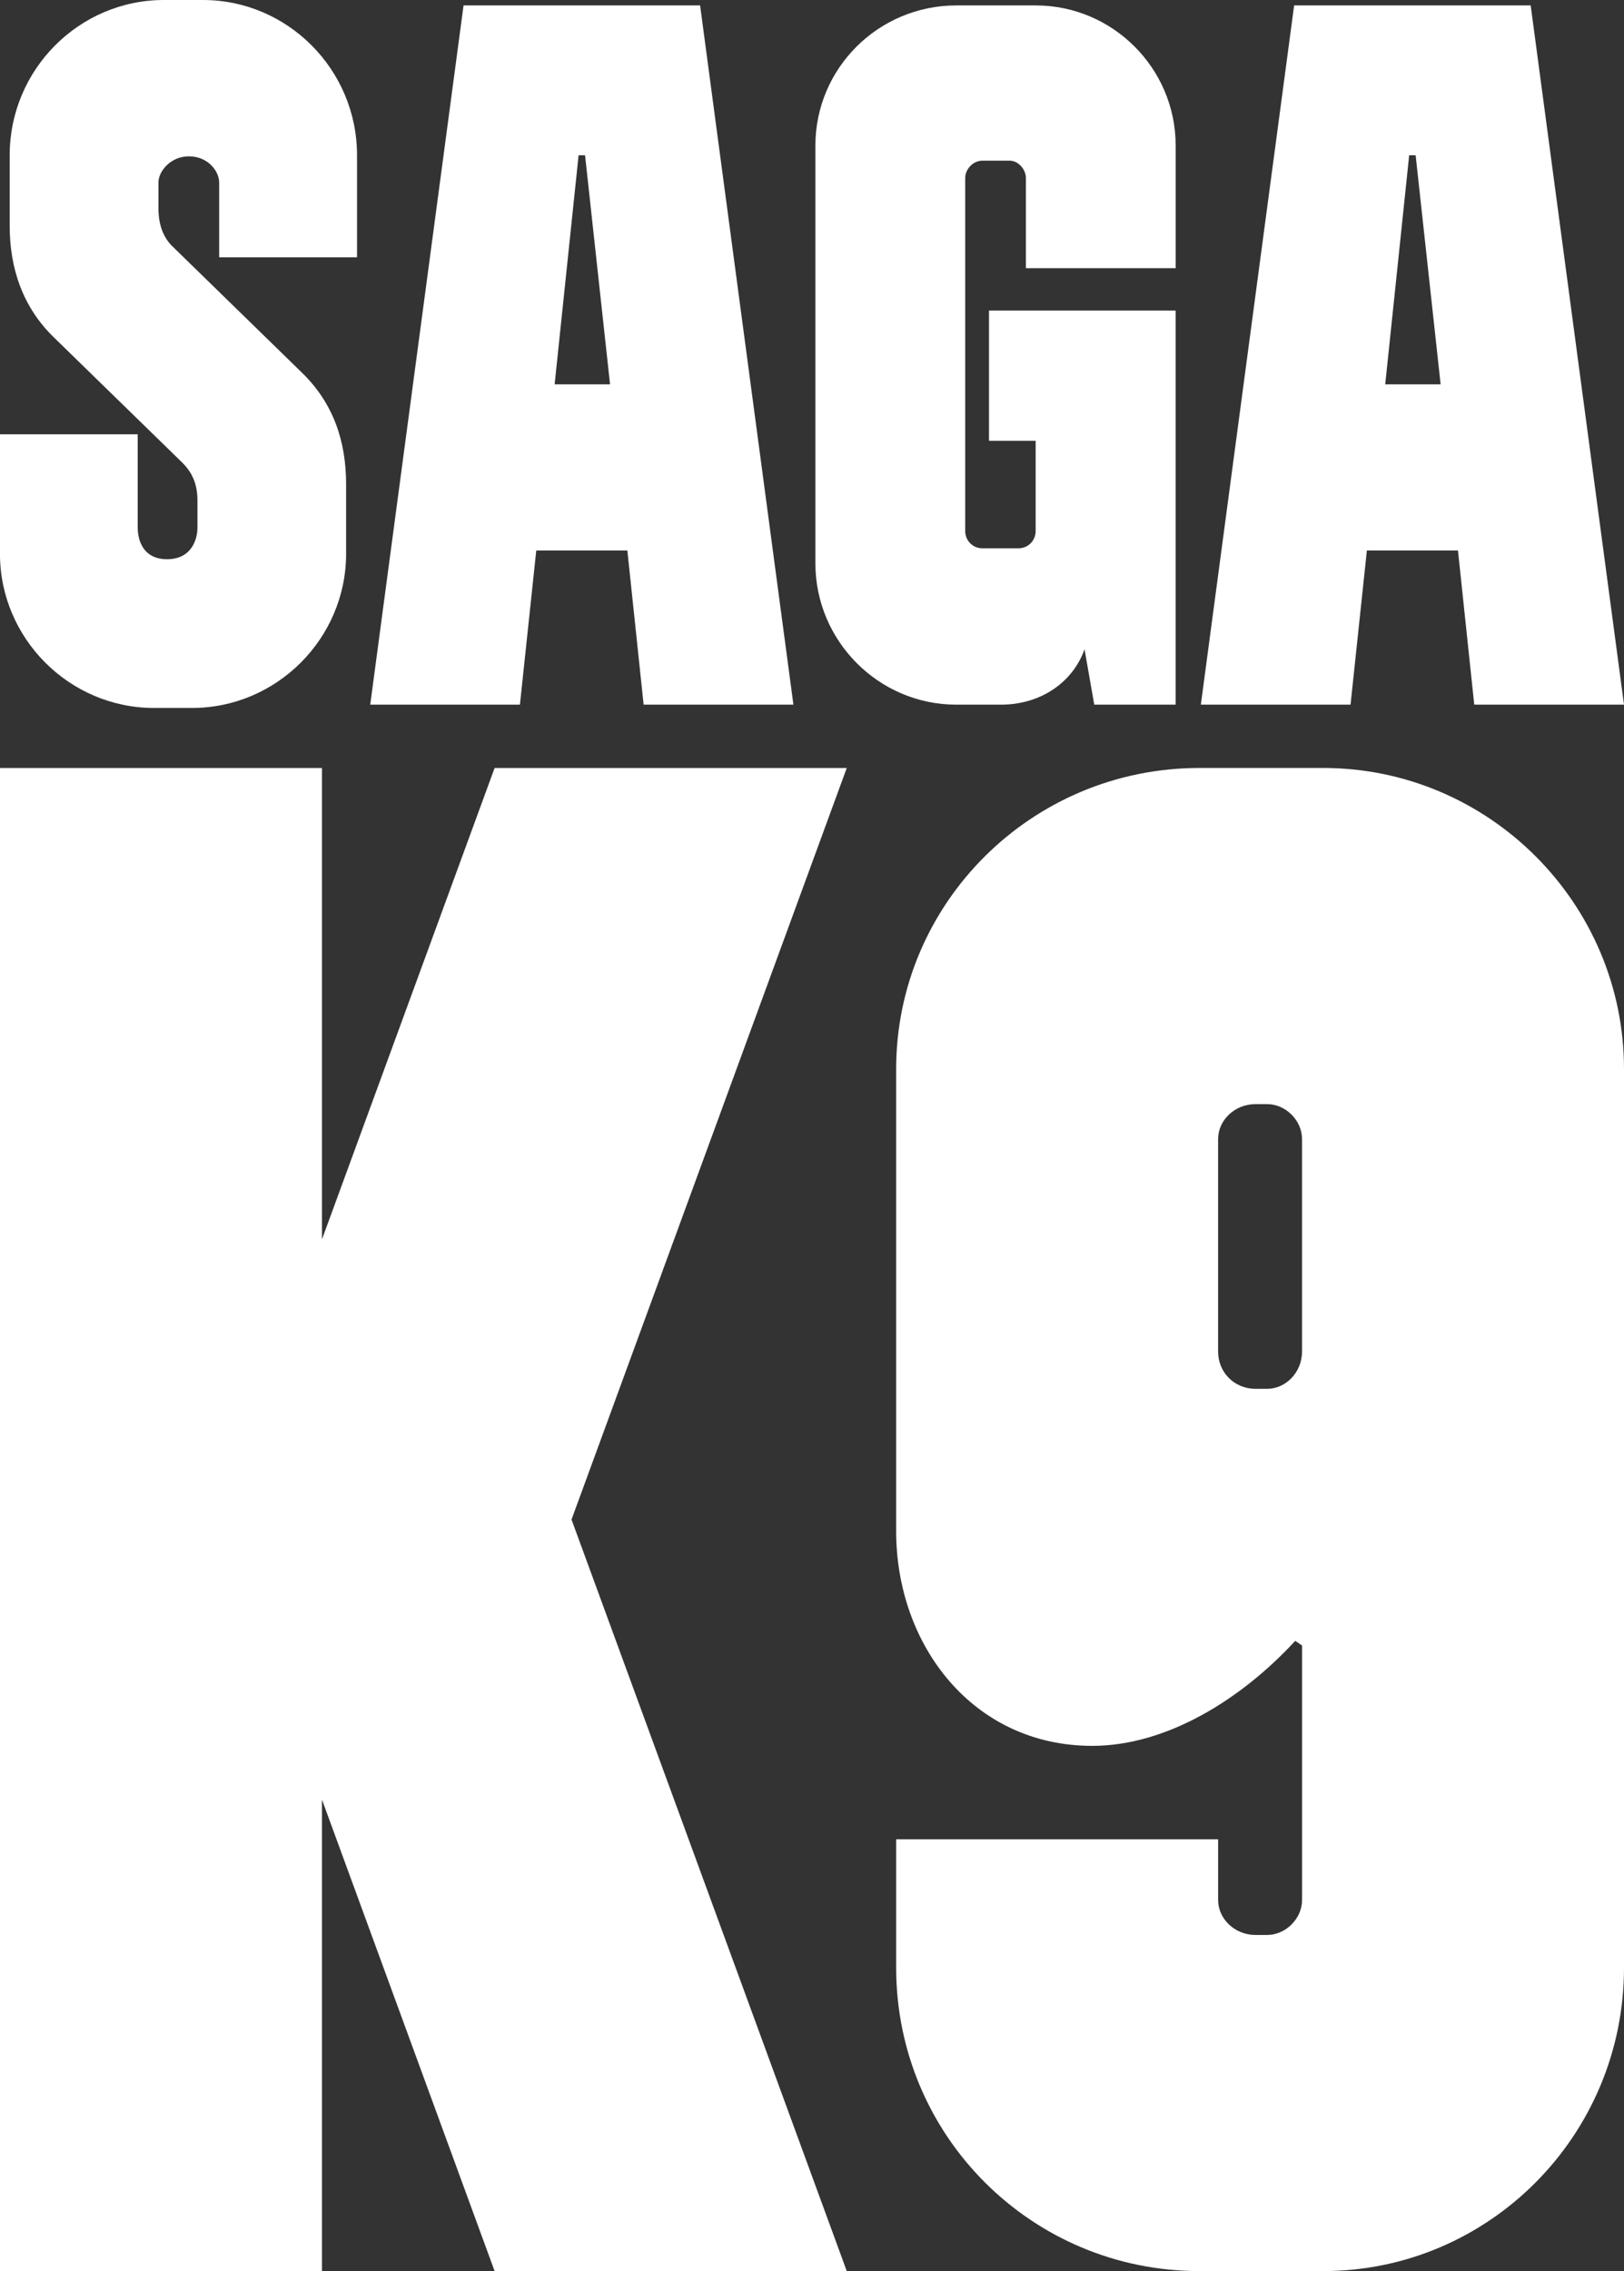 <svg viewBox="0 0 502.95 702.95" xmlns="http://www.w3.org/2000/svg" id="Layer_2">
  <rect x="0" y="0" width="502.95" height="702.95" fill="#333333" stroke="none"/>
  <defs>
    <style>
      .cls-1 {
        fill: #fff;
      }
    </style>
  </defs>
  <g data-name="Layer_1" id="Layer_1-2">
    <g>
      <path d="M67.87,56.45c0-3.35-3.34-8.06-9.41-8.06-5.69,0-9.39,4.71-9.39,8.06v8.07c0,4.71,1.34,9.07,4.71,12.1l39.65,38.65c9.74,9.41,13.76,21.17,13.76,34.62v21.51c0,26.22-21.51,47.73-47.73,47.73h-11.77c-26.19,0-47.7-21.51-47.7-47.73v-36.97h42.66v28.9c0,3.37,1.34,9.76,9.09,9.76s9.41-6.39,9.41-9.76v-8.4c0-4.71-1.34-8.4-4.71-11.75l-39.65-38.65c-9.77-9.41-13.79-21.51-13.79-34.62v-21.85C3.01,21.51,24.52,0,50.74,0h12.1c26.22,0,47.73,21.51,47.73,48.05v31.59h-42.69v-23.19Z" class="cls-1"></path>
      <path d="M245.71,218.11h-46.38l-5.04-47.73h-28.21l-5.06,47.73h-46.36L143.56,1.68h73.26l28.9,216.43ZM188.93,118.97l-7.74-70.92h-2l-7.42,70.92h17.16Z" class="cls-1"></path>
      <path d="M304.27,169.72h11.08c3.04,0,5.39-2.35,5.39-5.38v-27.9h-14.45v-40.32h57.8v121.99h-25.2l-3.01-17.14c-3.72,10.43-13.79,17.14-25.89,17.14h-13.79c-24.19,0-43.67-19.83-43.67-43.69V45.03c0-23.86,19.48-43.35,43.67-43.35h24.55c23.86,0,43.35,19.48,43.35,43.35v37.98h-46.38v-27.9c0-2.68-2.35-5.38-5.04-5.38h-8.4c-3.01,0-5.36,2.7-5.36,5.38v109.23c0,3.02,2.35,5.38,5.36,5.38Z" class="cls-1"></path>
      <path d="M502.95,218.11h-46.38l-5.04-47.73h-28.21l-5.06,47.73h-46.36L400.79,1.68h73.26l28.9,216.43ZM446.16,118.97l-7.74-70.92h-2l-7.42,70.92h17.16Z" class="cls-1"></path>
    </g>
    <g>
      <path d="M177,470.33l85.24,232.62h-109.06l-53.47-145.94v145.94H0V237.71h99.71v145.91l53.47-145.91h109.06l-85.24,232.62Z" class="cls-1"></path>
      <path d="M502.95,330.89v278.15c0,52-41.88,93.91-93.18,93.91h-38.29c-52,0-93.94-41.91-93.94-93.91v-39.74h99.71v18.79c0,5.76,5.06,10.82,11.59,10.82h3.59c5.76,0,10.82-5.06,10.82-10.82v-78.77l-2.12-1.44c-16.65,18.06-39.77,32.5-62.88,32.5-36.82,0-60.71-31.06-60.71-66.44v-143.06c0-51.29,41.94-93.18,93.94-93.18h38.29c51.29,0,93.18,41.88,93.18,93.18ZM403.24,352.57c0-5.76-5.06-10.82-10.82-10.82h-3.59c-6.53,0-11.59,5.06-11.59,10.82v65.74c0,6.5,5.06,11.56,11.59,11.56h3.59c5.76,0,10.82-5.06,10.82-11.56v-65.74Z" class="cls-1"></path>
    </g>
  </g>
</svg>